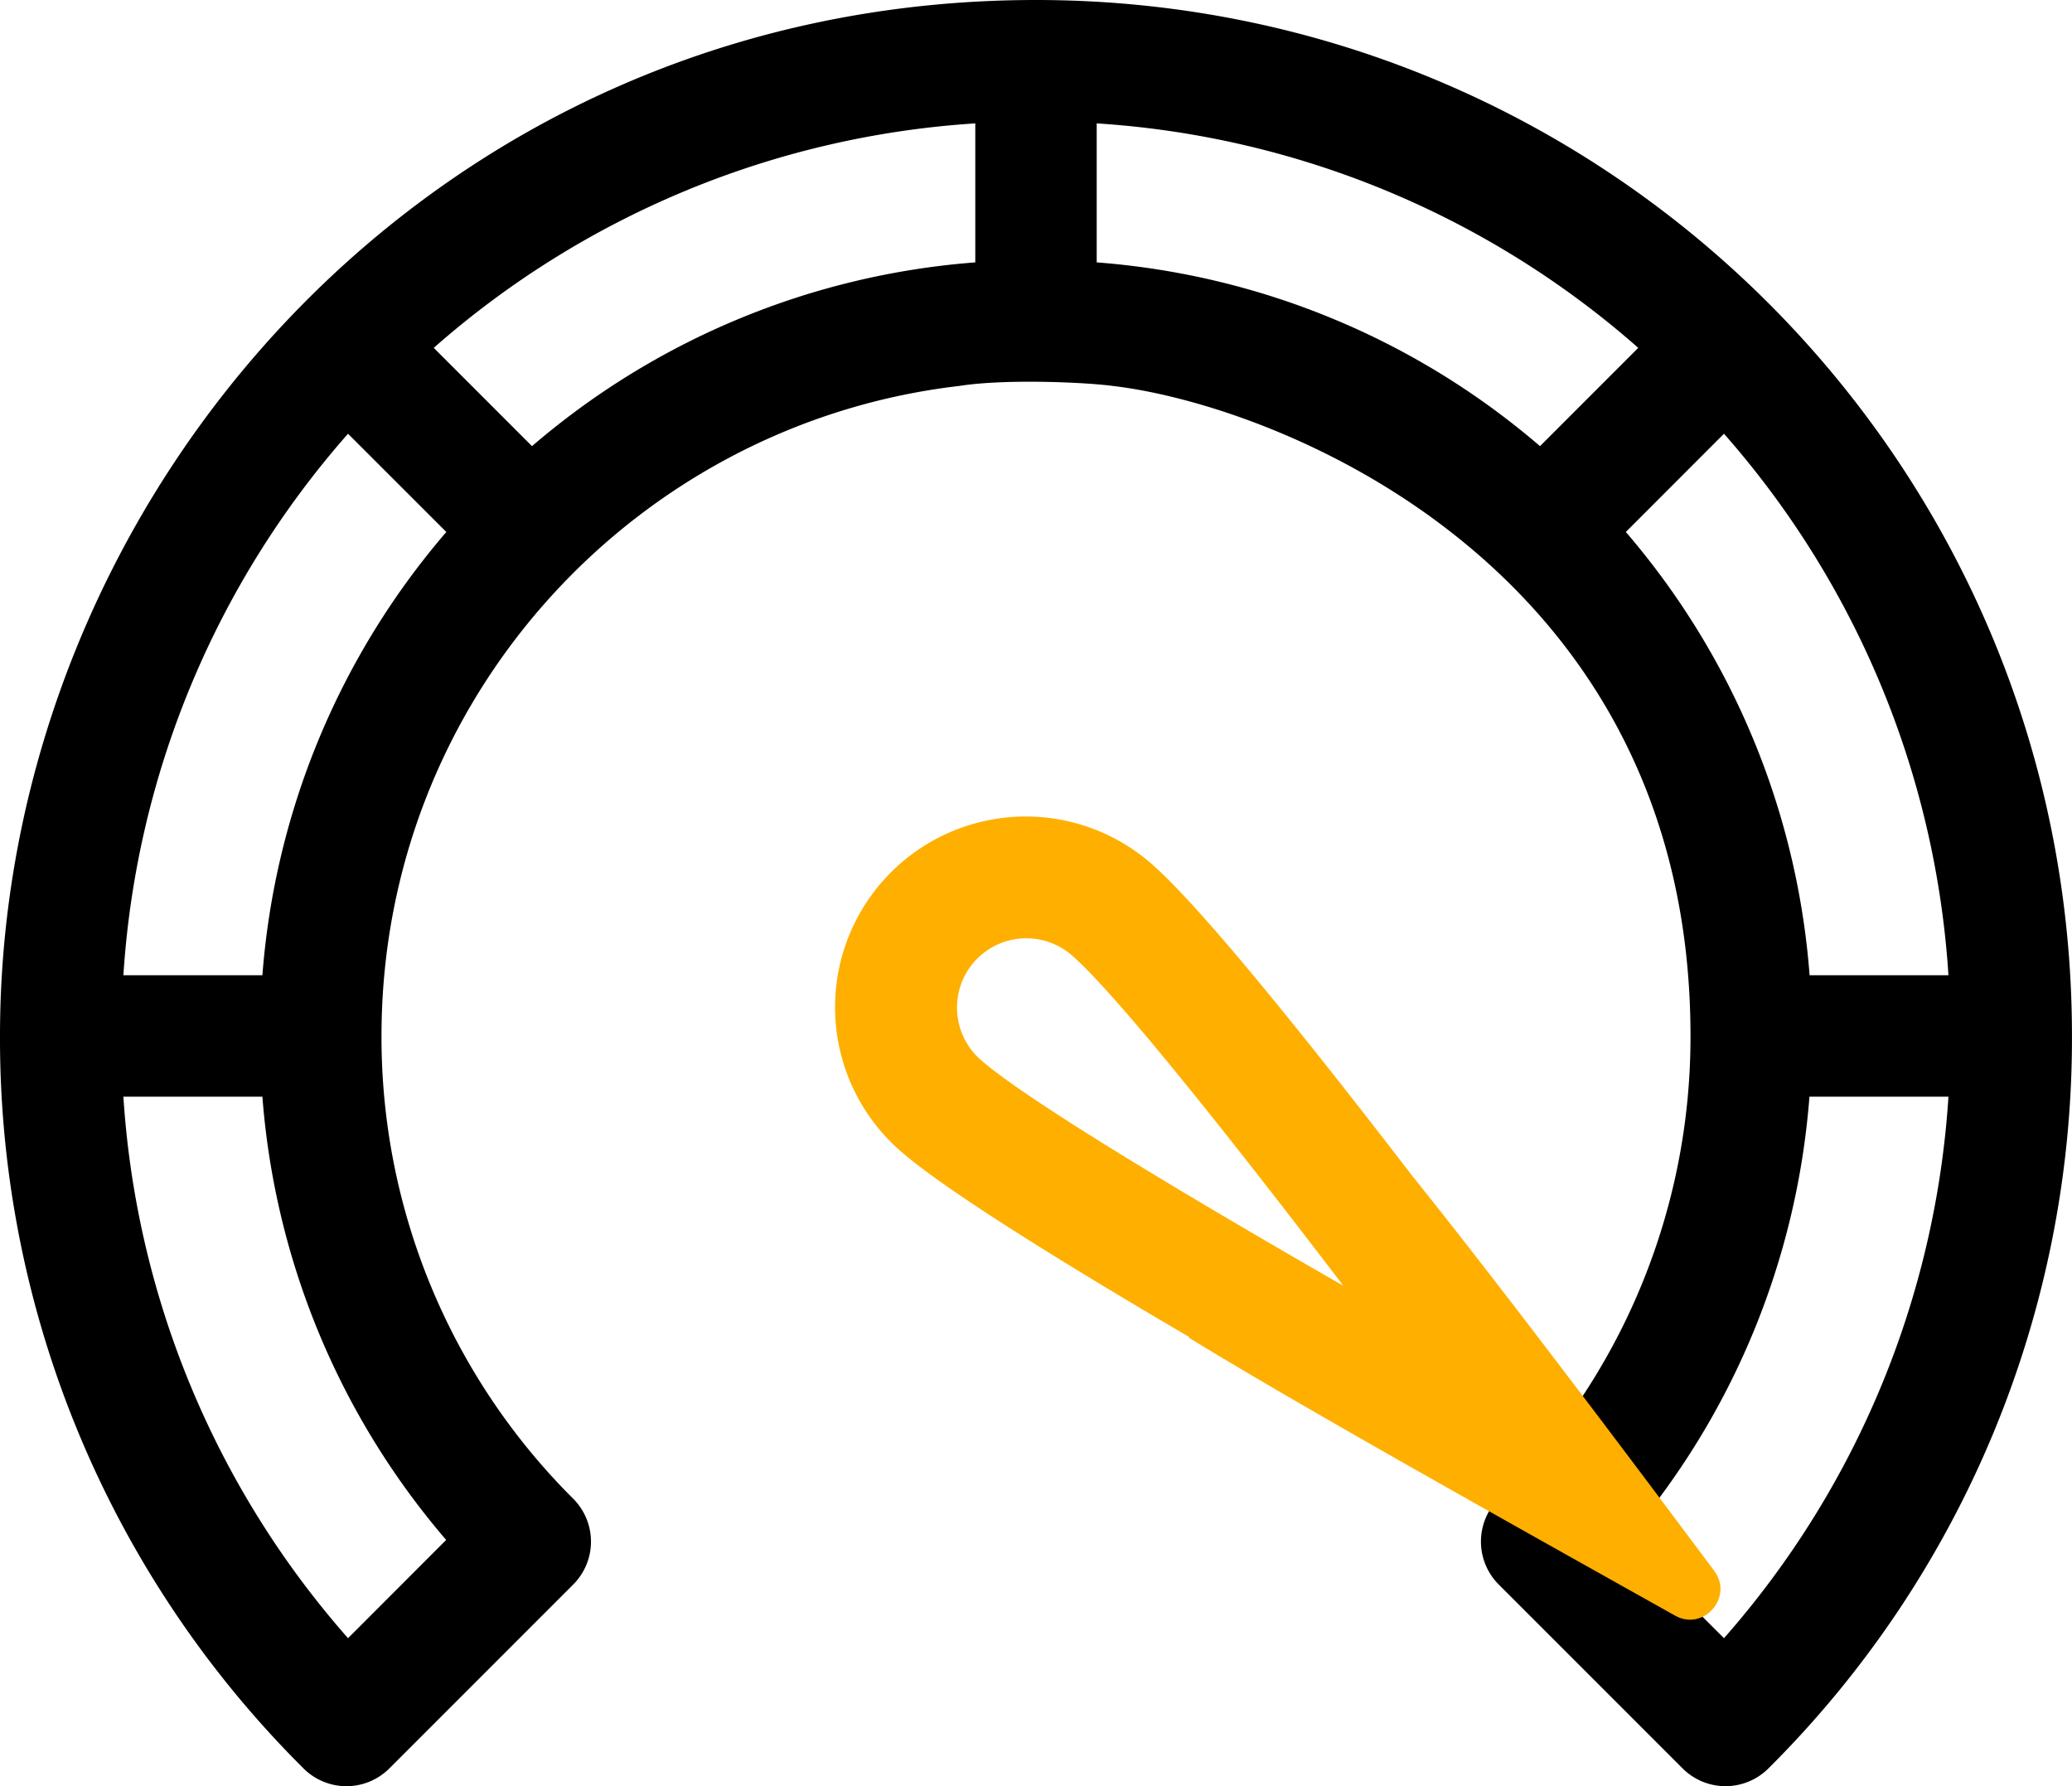 <svg id="Lager_26_kopia" data-name="Lager 26 kopia" xmlns="http://www.w3.org/2000/svg" viewBox="0 0 512 441.38"><defs><style>.cls-1{fill:#ffaf00;}</style></defs><path d="M256,36.31h0c-149.56,0-256,123.05-256,256a254.3,254.3,0,0,0,75,181,15,15,0,0,0,21.21,0l45.43-45.44a15,15,0,0,0,0-21.21A160.91,160.91,0,0,1,94.27,292.31c0-83.57,63.05-151.41,142.86-160.64,11.33-1.78,31-.9,37.74,0,40.32,4.66,142.86,44.27,142.86,160.64a160.91,160.91,0,0,1-47.39,114.34,15,15,0,0,0,0,21.21l45.43,45.44a15,15,0,0,0,21.22,0,254.33,254.33,0,0,0,75-181C512,151.27,397.83,36.31,256,36.31ZM110.25,416.85,86,441.13A224,224,0,0,1,30.49,307.31H64.84A190.26,190.26,0,0,0,110.25,416.85ZM64.84,277.31H30.49A224,224,0,0,1,86,143.49l24.29,24.28A190.05,190.05,0,0,0,64.84,277.31ZM241,101.15a190.05,190.05,0,0,0-109.54,45.41l-24.28-24.29A224,224,0,0,1,241,66.8Zm30,0h0V66.8a224,224,0,0,1,133.82,55.47l-24.28,24.29A190,190,0,0,0,271,101.15Zm130.75,66.62L426,143.49a224,224,0,0,1,55.47,133.82H447.16A190.05,190.05,0,0,0,401.75,167.77ZM426,441.13l-24.29-24.28a190.19,190.19,0,0,0,45.41-109.54h34.35A224,224,0,0,1,426,441.13Z" transform="translate(0 -36.31)"/><path class="cls-1" d="M293.89,366.72l-.15.13c27.31,16.74,73.35,42.47,120.15,68.68,7.08,4,14.55-4.56,9.69-11.06-28.57-38.25-55-73.17-74.66-97.66-24.64-32.09-51.64-65.87-64.23-76.91a47.13,47.13,0,1,0-62.17,70.85C233.52,330.41,263.19,348.73,293.89,366.72ZM240.73,274a17.14,17.14,0,0,1,24.17-1.58c11.44,10,40.57,46.89,67.05,81.62-37.88-21.74-78.21-45.82-89.65-55.86A17.16,17.16,0,0,1,240.73,274Z" transform="translate(0 -36.31)"/></svg>